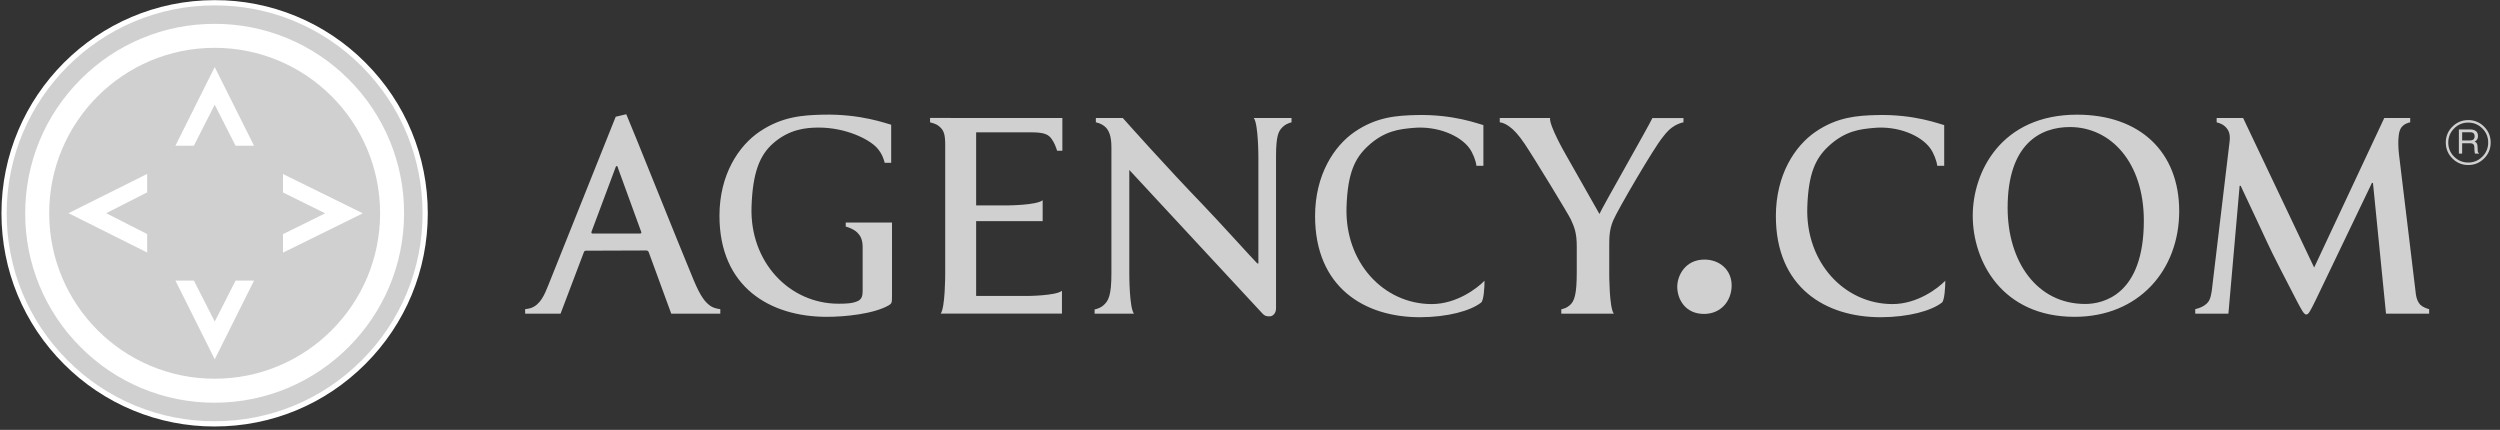 <svg width="221" height="38" viewBox="0 0 221 38" fill="none" xmlns="http://www.w3.org/2000/svg">
<rect x="0" y="0" width="221" height="38" fill="#333333" stroke="none"/>
<path fill-rule="evenodd" clip-rule="evenodd" d="M18.974 37.701C24.007 37.701 28.739 35.739 32.297 32.181C35.857 28.623 37.816 23.89 37.816 18.857C37.816 13.824 35.856 9.093 32.299 5.532C30.553 3.777 28.477 2.385 26.189 1.438C23.902 0.49 21.45 0.006 18.974 0.013C8.581 0.013 0.129 8.466 0.129 18.857C0.129 23.89 2.09 28.623 5.649 32.181C7.395 33.936 9.471 35.328 11.759 36.275C14.046 37.223 16.498 37.707 18.974 37.701Z" fill="white"/>
<path fill-rule="evenodd" clip-rule="evenodd" d="M18.974 37.237C23.883 37.237 28.498 35.326 31.971 31.855C33.682 30.152 35.04 28.126 35.964 25.895C36.888 23.664 37.36 21.272 37.354 18.857C37.354 13.948 35.441 9.33 31.971 5.859C30.268 4.147 28.242 2.79 26.012 1.865C23.781 0.941 21.389 0.468 18.974 0.475C8.836 0.475 0.59 8.721 0.59 18.857C0.59 23.767 2.503 28.382 5.975 31.855C7.678 33.567 9.704 34.924 11.935 35.848C14.167 36.772 16.559 37.244 18.974 37.237ZM2.228 18.855C2.228 14.38 3.971 10.175 7.133 7.012C8.685 5.453 10.53 4.216 12.563 3.375C14.595 2.533 16.774 2.103 18.974 2.109C21.174 2.103 23.354 2.533 25.386 3.374C27.419 4.216 29.265 5.453 30.817 7.012C32.376 8.564 33.613 10.41 34.455 12.442C35.296 14.475 35.726 16.655 35.72 18.855C35.72 28.088 28.208 35.599 18.974 35.599C16.774 35.605 14.595 35.175 12.562 34.333C10.53 33.491 8.685 32.254 7.133 30.694C5.573 29.143 4.337 27.298 3.494 25.266C2.652 23.234 2.222 21.055 2.228 18.855Z" fill="#D0D0D0"/>
<path fill-rule="evenodd" clip-rule="evenodd" d="M18.974 33.479C27.052 33.479 33.601 26.933 33.601 18.852C33.601 10.777 27.052 4.228 18.974 4.228C10.897 4.228 4.348 10.777 4.348 18.852C4.348 26.932 10.897 33.479 18.974 33.479Z" fill="#D0D0D0"/>
<path fill-rule="evenodd" clip-rule="evenodd" d="M17.138 12.881L18.98 9.257L20.823 12.881H22.456L18.98 5.927L15.507 12.881H17.138ZM17.141 24.805L18.983 28.428L20.826 24.805H22.458L18.983 31.761L15.509 24.805H17.141ZM13.009 20.691L9.385 18.847L13.009 17.005V15.373L6.055 18.847L13.009 22.323V20.691ZM25.016 17.015L28.744 18.857L25.016 20.699V22.333L32.075 18.857L25.016 15.384V17.015Z" fill="white"/>
<path fill-rule="evenodd" clip-rule="evenodd" d="M214.734 27.329C214.497 27.272 214.148 27.134 213.943 26.925C213.75 26.722 213.62 26.404 213.569 26.054L212.072 13.654C212.072 13.654 211.847 11.902 212.255 11.306C212.492 10.957 212.875 10.848 213.062 10.813V10.429H210.77L204.571 23.65L198.291 10.429H195.952V10.813C196.232 10.889 196.492 10.986 196.695 11.181C197.012 11.482 197.16 11.806 197.106 12.431L195.518 25.726C195.422 26.394 195.273 26.664 195.043 26.866C194.749 27.119 194.428 27.242 194.06 27.328V27.726H196.991L197.984 16.424H198.075C198.871 18.133 200.24 21.006 200.447 21.486C200.719 22.122 202.519 25.612 203.068 26.659C203.434 27.341 203.661 27.801 203.866 27.801C204.07 27.801 204.184 27.592 204.709 26.524L209.678 16.172H209.77L210.923 27.727H214.736V27.329H214.734ZM63.675 27.727H59.337L57.351 22.303C57.304 22.188 57.236 22.142 57.123 22.142L51.801 22.161C51.688 22.161 51.642 22.207 51.596 22.342L49.554 27.727H46.423V27.327C46.563 27.308 46.7 27.303 46.896 27.242C47.768 26.965 48.148 26.018 48.464 25.23L54.429 10.319L55.363 10.098C55.91 11.35 59.869 21.281 61.316 24.752C61.975 26.331 62.37 26.719 62.785 27.033C62.999 27.194 63.377 27.302 63.675 27.327V27.727ZM56.576 20.646C56.688 20.646 56.711 20.579 56.688 20.511L54.638 14.88C54.614 14.789 54.591 14.675 54.523 14.675C54.453 14.675 54.408 14.79 54.386 14.88L52.288 20.488C52.265 20.579 52.288 20.646 52.381 20.646H56.576ZM131.232 24.814C131.232 25.429 131.161 26.568 130.931 26.748C129.98 27.486 127.959 28.035 125.551 28.042C120.622 28.058 116.253 25.398 116.253 19.107C116.253 15.459 117.925 12.907 119.756 11.653C121.689 10.33 123.483 10.215 125.172 10.171C128.534 10.083 130.729 10.97 131.132 11.06V14.656H130.515C130.464 14.191 130.202 13.521 129.886 13.089C129.076 11.984 127.058 11.096 124.87 11.311C123.767 11.42 122.405 11.526 120.901 12.933C119.764 13.995 119.13 15.308 119.033 18.308C118.872 23.207 122.318 26.88 126.565 26.88C128.799 26.879 130.633 25.439 131.232 24.814ZM171.964 24.814C171.964 25.429 171.893 26.568 171.666 26.748C170.714 27.486 168.691 28.035 166.288 28.042C161.354 28.058 156.987 25.398 156.987 19.107C156.987 15.459 158.66 12.907 160.491 11.653C162.423 10.33 164.215 10.215 165.906 10.171C169.266 10.083 171.466 10.97 171.867 11.06V14.656H171.252C171.196 14.191 170.936 13.521 170.62 13.089C169.81 11.984 167.795 11.096 165.602 11.311C164.502 11.42 163.14 11.526 161.635 12.933C160.498 13.995 159.866 15.308 159.765 18.308C159.604 23.207 163.05 26.88 167.297 26.88C169.533 26.879 171.367 25.439 171.964 24.814ZM78.854 19.675H74.763V20.031C74.983 20.077 75.482 20.265 75.77 20.544C75.996 20.765 76.257 21.096 76.257 21.817V25.752C76.257 26.14 76.176 26.434 75.868 26.595C75.375 26.848 74.655 26.848 74.12 26.848C69.787 26.848 66.269 23.175 66.435 18.275C66.535 15.274 67.149 13.734 68.324 12.69C69.764 11.413 71.261 11.278 72.391 11.278C74.712 11.278 76.772 12.261 77.511 13.056C78.008 13.592 78.154 14.186 78.208 14.39H78.781V11.026C78.372 10.937 76.129 10.05 72.699 10.138C70.974 10.182 69.146 10.297 67.174 11.62C65.303 12.874 63.6 15.427 63.6 19.074C63.6 25.366 68.057 28.008 73.09 28.008C74.69 28.008 77.243 27.757 78.579 26.983C78.826 26.825 78.853 26.779 78.853 26.164L78.854 19.675Z" fill="#D0D0D0"/>
<path fill-rule="evenodd" clip-rule="evenodd" d="M148.269 25.346C148.269 24.363 148.979 22.946 150.671 22.946C152.011 22.946 153.077 23.851 153.077 25.229C153.077 26.606 152.128 27.751 150.633 27.751C148.979 27.751 148.269 26.452 148.269 25.346Z" fill="#D0D0D0"/>
<path fill-rule="evenodd" clip-rule="evenodd" d="M174.39 19.073C174.39 15.174 176.914 10.137 183.616 10.137C189.181 10.137 192.642 13.441 192.642 18.663C192.642 23.883 189.067 28.007 183.396 28.007C176.983 28.007 174.39 23.107 174.39 19.073ZM189.515 19.505C189.515 14.4 186.633 11.231 182.971 11.231C180.4 11.231 177.474 12.69 177.474 18.367C177.474 23.108 180.043 26.871 184.336 26.871C185.894 26.869 189.515 26.093 189.515 19.505ZM137.026 10.43C136.93 11.091 138.393 13.628 138.393 13.628L141.391 18.914C141.618 18.367 145.754 11.14 146.072 10.435H148.818V10.813C148.656 10.832 148.266 10.982 148.051 11.11C147.674 11.335 147.393 11.584 146.971 12.145C146.217 13.055 143.011 18.526 142.599 19.505C142.257 20.328 142.257 21.033 142.257 21.786V24.184C142.257 24.184 142.25 27.198 142.661 27.727H138.019V27.343C138.316 27.264 138.492 27.215 138.754 26.994C139.184 26.638 139.386 26.03 139.386 24.044V21.786C139.386 20.555 139.159 20.053 138.86 19.392C138.701 19.027 135.589 13.916 134.789 12.728C134.226 11.896 133.82 11.464 133.406 11.171C133.136 10.982 132.855 10.839 132.579 10.812V10.43H137.026ZM82.217 10.428V10.812C82.727 10.944 82.931 11.051 83.169 11.305C83.418 11.571 83.556 11.878 83.556 12.774V24.274C83.556 24.274 83.558 27.159 83.16 27.724H93.876V25.705C93.34 26.148 90.81 26.163 90.81 26.163H86.291V19.547H92.171V17.7C91.636 18.142 89.102 18.157 89.102 18.157H86.291V11.697H91.138C92.326 11.697 92.687 11.885 92.974 12.299C93.201 12.625 93.322 12.926 93.448 13.323H93.913V10.429L82.217 10.428ZM110.835 10.43V10.434C111.244 10.96 111.241 13.925 111.241 13.925V23.288H111.145C110.772 22.925 107.816 19.642 106.328 18.093C103.133 14.788 99.516 10.724 99.254 10.43H96.874V10.812C97.244 10.882 97.593 11.082 97.783 11.298C98.01 11.557 98.249 11.985 98.249 13.022V24.148C98.249 26.124 97.99 26.59 97.558 26.978C97.346 27.168 97.114 27.269 96.763 27.359V27.726H100.24C99.829 27.198 99.831 24.259 99.831 24.259V15.024L111.602 27.716C111.843 27.967 112.019 27.965 112.26 27.965C112.457 27.965 112.802 27.757 112.802 27.256V13.78C112.802 11.985 113.043 11.631 113.264 11.359C113.549 11.011 113.946 10.864 114.171 10.812V10.43H110.835ZM219.438 13.849C219.277 14.016 219.084 14.148 218.869 14.238C218.655 14.327 218.425 14.371 218.193 14.368C217.704 14.368 217.287 14.194 216.944 13.849C216.777 13.688 216.646 13.494 216.557 13.28C216.468 13.066 216.424 12.835 216.427 12.604C216.427 12.117 216.599 11.7 216.944 11.356C217.105 11.188 217.299 11.056 217.514 10.967C217.729 10.877 217.959 10.833 218.192 10.837C218.679 10.837 219.095 11.009 219.44 11.353C219.784 11.698 219.955 12.113 219.956 12.601C219.959 12.834 219.915 13.064 219.826 13.279C219.737 13.493 219.605 13.687 219.438 13.849ZM219.595 11.197C219.413 11.009 219.195 10.861 218.953 10.761C218.712 10.661 218.453 10.612 218.192 10.616C217.645 10.616 217.177 10.81 216.789 11.199C216.601 11.381 216.453 11.6 216.353 11.841C216.253 12.083 216.204 12.342 216.208 12.604C216.208 13.152 216.403 13.619 216.791 14.006C216.972 14.194 217.19 14.343 217.432 14.443C217.673 14.543 217.933 14.592 218.194 14.587C218.743 14.587 219.209 14.394 219.597 14.006C219.983 13.617 220.176 13.148 220.176 12.601C220.176 12.054 219.983 11.586 219.595 11.197Z" fill="#D0D0D0"/>
<path fill-rule="evenodd" clip-rule="evenodd" d="M217.655 11.691H218.371C218.514 11.691 218.757 11.718 218.757 12.048C218.757 12.365 218.535 12.415 218.323 12.415H217.655V11.691ZM217.655 12.662H218.351C218.698 12.662 218.732 12.867 218.732 13.042C218.732 13.123 218.744 13.448 218.785 13.577H219.137V13.531C219.05 13.479 219.033 13.435 219.031 13.316L219.012 12.929C218.998 12.633 218.879 12.577 218.757 12.528C218.852 12.482 218.931 12.409 218.984 12.317C219.037 12.226 219.061 12.121 219.053 12.015C219.053 11.564 218.702 11.443 218.35 11.443H217.365V13.576H217.654V12.662H217.655Z" fill="#D0D0D0"/>
</svg>
